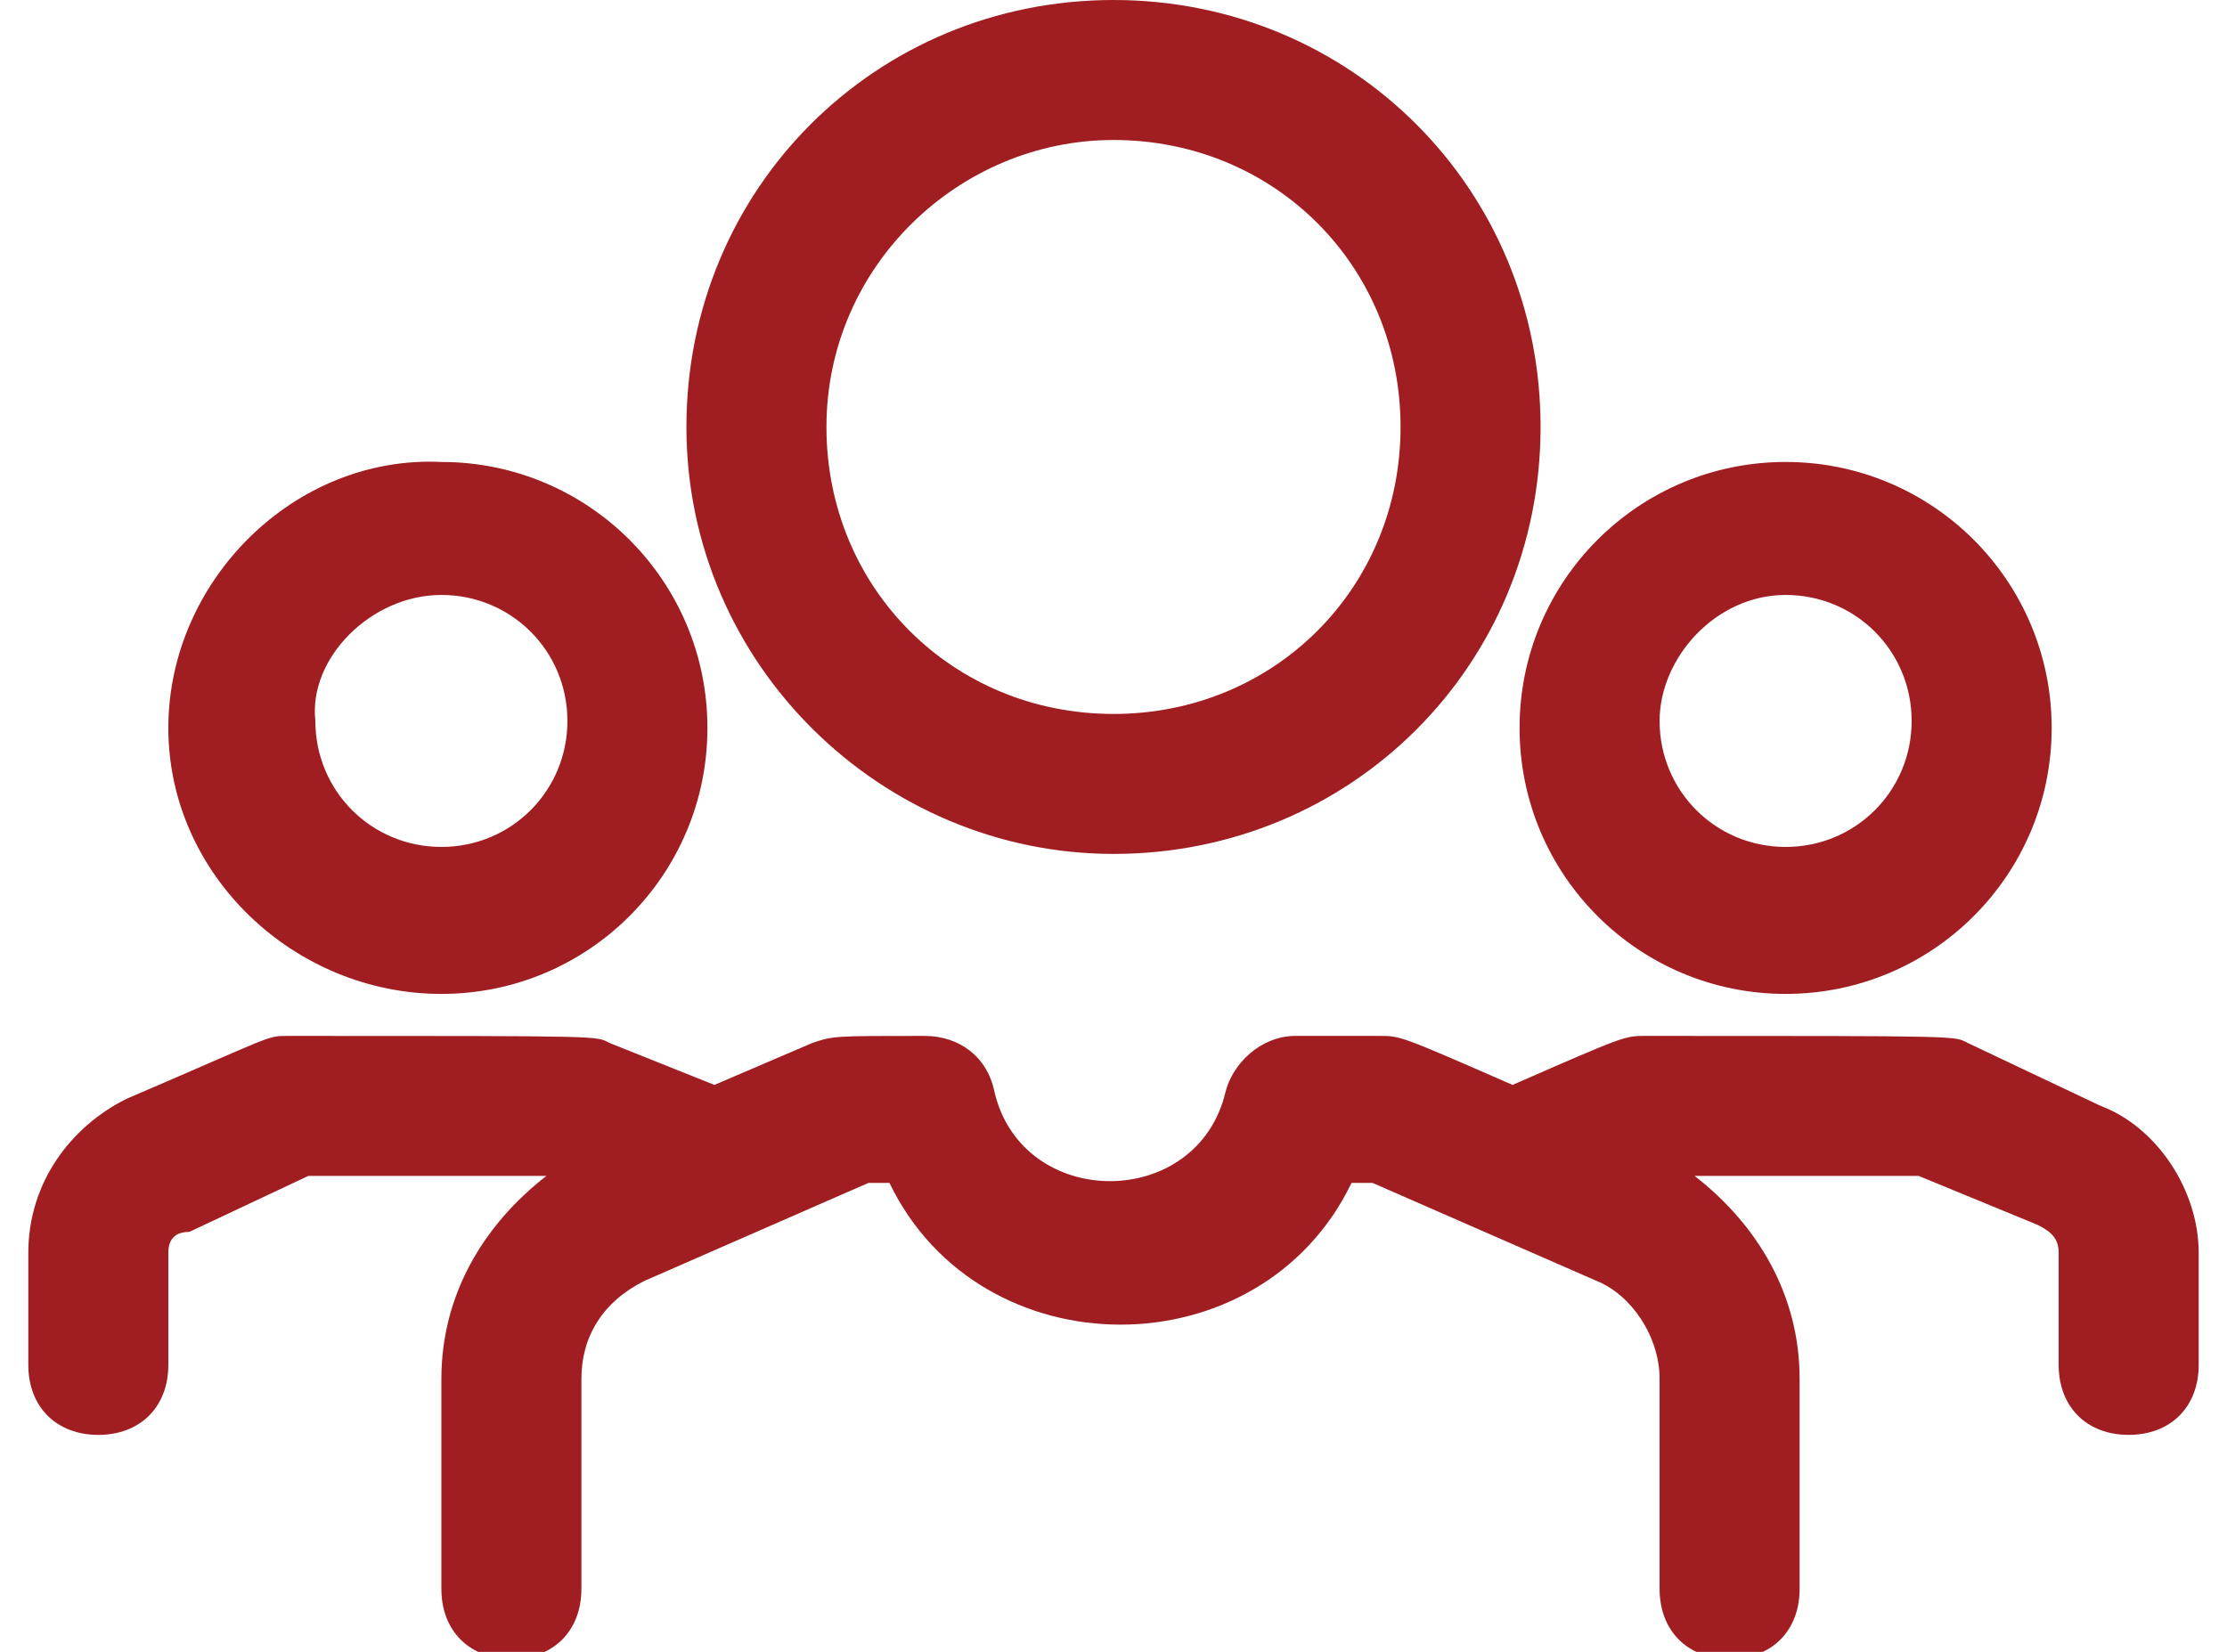 <?xml version="1.0" encoding="utf-8"?>
<!-- Generator: Adobe Illustrator 22.1.0, SVG Export Plug-In . SVG Version: 6.00 Build 0)  -->
<svg width="31" height="23" version="1.1" id="Слой_1" xmlns="http://www.w3.org/2000/svg" xmlns:xlink="http://www.w3.org/1999/xlink" x="0px" y="0px"
	 viewBox="0 0 31 23.6" style="enable-background:new 0 0 31 23.6;" xml:space="preserve">
<style type="text/css">
	.st0{fill:#FFFFFF;stroke:#F8EEEE;stroke-width:0.75;}
	.st1{fill:#A01E21;stroke:#A01E21;stroke-width:0.75;}
	.st2{fill:#FFFFFF;}
	.st3{fill:#A01E21;}
	.st4{fill:#FFFFFF;stroke:#FFFFFF;stroke-width:0.5;stroke-miterlimit:10;}
	.st5{fill:#A01E21;stroke:#A01E21;stroke-width:0.5;stroke-miterlimit:10;}
	.st6{fill:#0D5467;}
	.st7{fill:#D5E8ED;}
	.st8{fill:none;stroke:#12768F;stroke-width:2;stroke-linejoin:round;stroke-miterlimit:10;}
	.st9{fill:none;stroke:#A01E21;stroke-width:2;stroke-miterlimit:10;}
	.st10{fill:none;stroke:#FFFFFF;stroke-width:0.5;stroke-linejoin:round;stroke-miterlimit:10;}
	.st11{fill:none;stroke:#4F504F;stroke-width:2;stroke-miterlimit:10;}
	.st12{fill:none;stroke:#4F504F;stroke-miterlimit:10;}
	.st13{fill:none;stroke:#A01E21;stroke-miterlimit:10;}
	.st14{fill:none;stroke:#024555;stroke-width:2;stroke-linejoin:round;stroke-miterlimit:10;}
</style>
<path class="st3" d="M15.5,12.2c3.4,0,6.1-2.7,6.1-6.1S18.9,0,15.5,0S9.4,2.7,9.4,6.1S12.2,12.2,15.5,12.2L15.5,12.2z M15.5,2
	c2.3,0,4.1,1.8,4.1,4.1s-1.8,4.1-4.1,4.1s-4.1-1.8-4.1-4.1S13.3,2,15.5,2L15.5,2z M5.9,14.2c2.1,0,3.8-1.7,3.8-3.8
	c0-2.1-1.7-3.8-3.8-3.8C3.8,6.5,2,8.3,2,10.4C2,12.5,3.8,14.2,5.9,14.2z M5.9,8.5c1,0,1.8,0.8,1.8,1.8c0,1-0.8,1.8-1.8,1.8
	c-1,0-1.8-0.8-1.8-1.8C4,9.4,4.9,8.5,5.9,8.5z M25.1,14.2c2.1,0,3.8-1.7,3.8-3.8c0-2.1-1.7-3.8-3.8-3.8c-2.1,0-3.8,1.7-3.8,3.8
	C21.3,12.5,23,14.2,25.1,14.2z M25.1,8.5c1,0,1.8,0.8,1.8,1.8c0,1-0.8,1.8-1.8,1.8c-1,0-1.8-0.8-1.8-1.8C23.3,9.4,24.1,8.5,25.1,8.5
	z M31,17.9v1.6c0,0.6-0.4,1-1,1s-1-0.4-1-1v-1.6c0-0.2-0.1-0.3-0.3-0.4L27,16.8h-3.2c0.9,0.7,1.5,1.7,1.5,2.9v3c0,0.6-0.4,1-1,1
	s-1-0.4-1-1v-3c0-0.6-0.4-1.2-0.9-1.4l-3.2-1.4h-0.3c-1.3,2.7-5.3,2.7-6.6,0h-0.3l-3.2,1.4c-0.6,0.3-0.9,0.8-0.9,1.4v3
	c0,0.6-0.4,1-1,1s-1-0.4-1-1v-3c0-1.2,0.6-2.2,1.5-2.9H4l-1.7,0.8C2.1,17.6,2,17.7,2,17.9v1.6c0,0.6-0.4,1-1,1s-1-0.4-1-1v-1.6
	c0-1,0.6-1.8,1.4-2.2c2.1-0.9,2-0.9,2.3-0.9c4.6,0,4.4,0,4.6,0.1l1.5,0.6l1.4-0.6c0.3-0.1,0.3-0.1,1.6-0.1c0.5,0,0.9,0.3,1,0.8
	c0.4,1.7,2.9,1.7,3.3,0c0.1-0.4,0.5-0.8,1-0.8h1.2c0.3,0,0.3,0,1.9,0.7c1.6-0.7,1.6-0.7,1.9-0.7c4.6,0,4.4,0,4.6,0.1l1.9,0.9
	C30.4,16.1,31,17,31,17.9L31,17.9z"/>
</svg>
